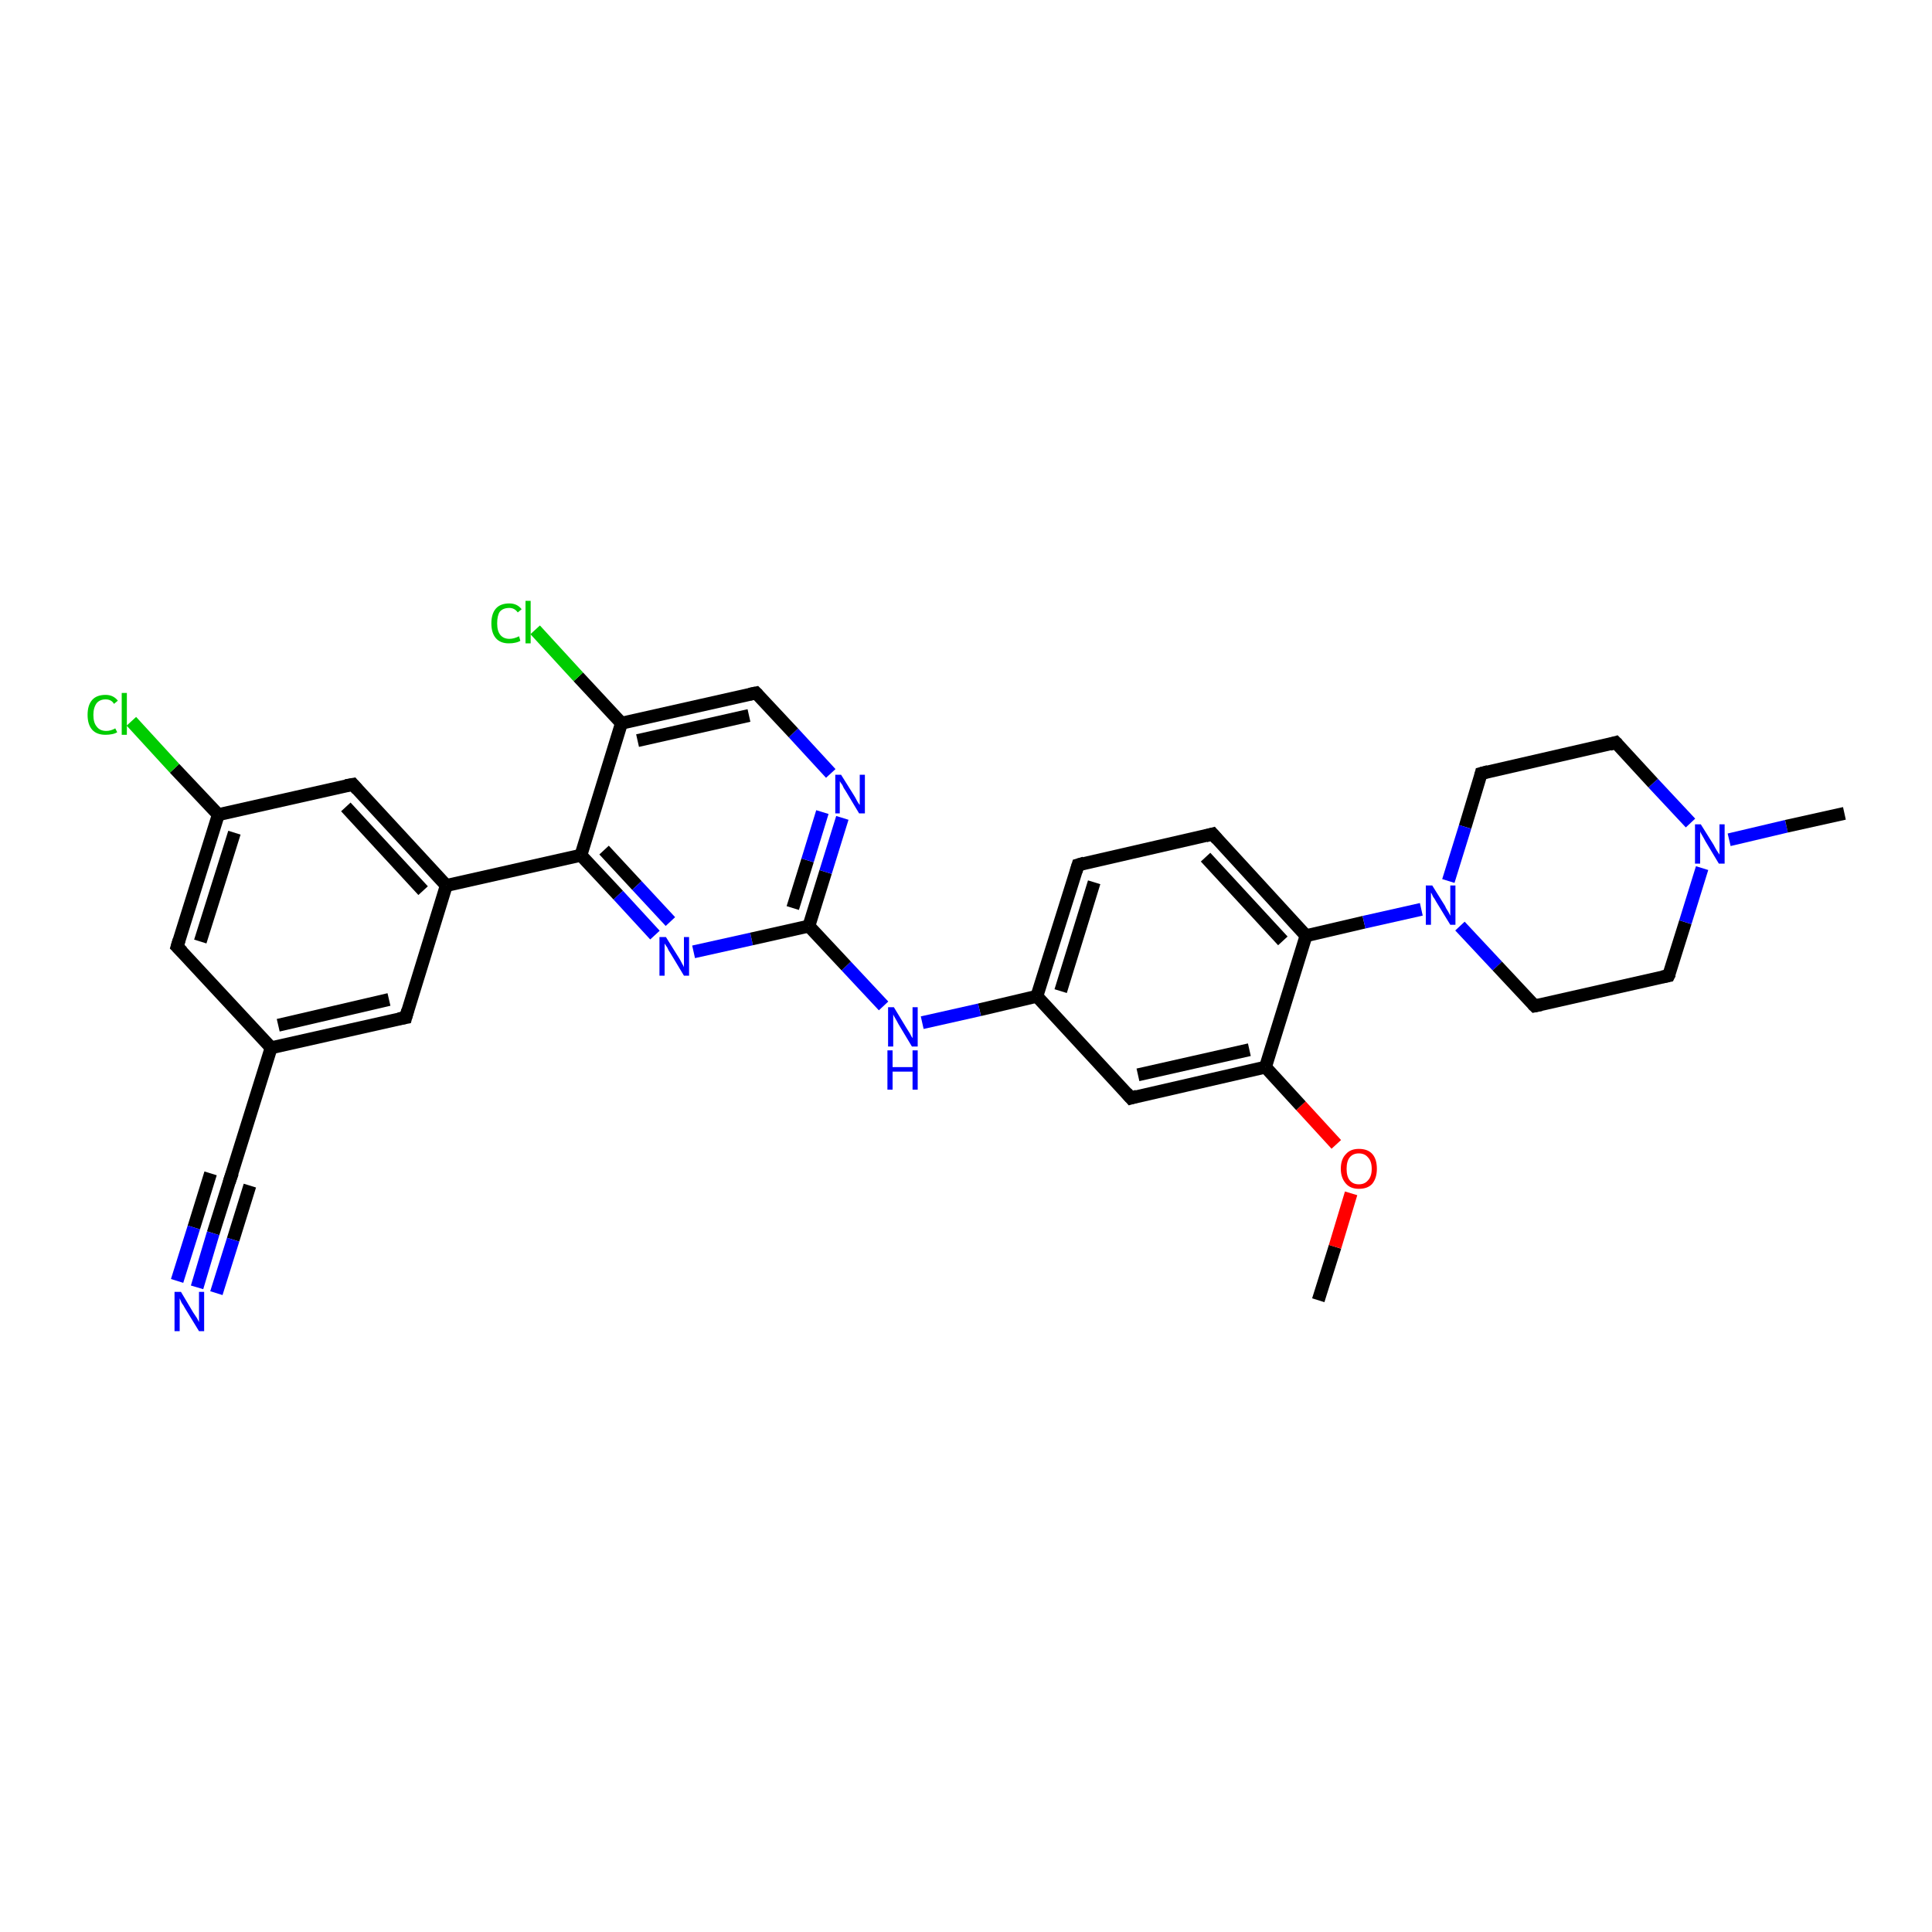 <?xml version='1.0' encoding='iso-8859-1'?>
<svg version='1.1' baseProfile='full'
              xmlns='http://www.w3.org/2000/svg'
                      xmlns:rdkit='http://www.rdkit.org/xml'
                      xmlns:xlink='http://www.w3.org/1999/xlink'
                  xml:space='preserve'
width='300px' height='300px' viewBox='0 0 300 300'>
<!-- END OF HEADER -->
<rect style='opacity:1.0;fill:#FFFFFF;stroke:none' width='300.0' height='300.0' x='0.0' y='0.0'> </rect>
<path class='bond-0 atom-0 atom-1' d='M 204.7,201.9 L 207.3,193.6' style='fill:none;fill-rule:evenodd;stroke:#000000;stroke-width:2.0px;stroke-linecap:butt;stroke-linejoin:miter;stroke-opacity:1' />
<path class='bond-0 atom-0 atom-1' d='M 207.3,193.6 L 209.8,185.3' style='fill:none;fill-rule:evenodd;stroke:#FF0000;stroke-width:2.0px;stroke-linecap:butt;stroke-linejoin:miter;stroke-opacity:1' />
<path class='bond-1 atom-1 atom-2' d='M 207.5,177.7 L 202.0,171.7' style='fill:none;fill-rule:evenodd;stroke:#FF0000;stroke-width:2.0px;stroke-linecap:butt;stroke-linejoin:miter;stroke-opacity:1' />
<path class='bond-1 atom-1 atom-2' d='M 202.0,171.7 L 196.5,165.7' style='fill:none;fill-rule:evenodd;stroke:#000000;stroke-width:2.0px;stroke-linecap:butt;stroke-linejoin:miter;stroke-opacity:1' />
<path class='bond-2 atom-2 atom-3' d='M 196.5,165.7 L 175.6,170.5' style='fill:none;fill-rule:evenodd;stroke:#000000;stroke-width:2.0px;stroke-linecap:butt;stroke-linejoin:miter;stroke-opacity:1' />
<path class='bond-2 atom-2 atom-3' d='M 194.0,163.0 L 176.7,166.9' style='fill:none;fill-rule:evenodd;stroke:#000000;stroke-width:2.0px;stroke-linecap:butt;stroke-linejoin:miter;stroke-opacity:1' />
<path class='bond-3 atom-3 atom-4' d='M 175.6,170.5 L 161.0,154.7' style='fill:none;fill-rule:evenodd;stroke:#000000;stroke-width:2.0px;stroke-linecap:butt;stroke-linejoin:miter;stroke-opacity:1' />
<path class='bond-4 atom-4 atom-5' d='M 161.0,154.7 L 152.1,156.8' style='fill:none;fill-rule:evenodd;stroke:#000000;stroke-width:2.0px;stroke-linecap:butt;stroke-linejoin:miter;stroke-opacity:1' />
<path class='bond-4 atom-4 atom-5' d='M 152.1,156.8 L 143.2,158.8' style='fill:none;fill-rule:evenodd;stroke:#0000FF;stroke-width:2.0px;stroke-linecap:butt;stroke-linejoin:miter;stroke-opacity:1' />
<path class='bond-5 atom-5 atom-6' d='M 137.2,156.2 L 131.4,150.0' style='fill:none;fill-rule:evenodd;stroke:#0000FF;stroke-width:2.0px;stroke-linecap:butt;stroke-linejoin:miter;stroke-opacity:1' />
<path class='bond-5 atom-5 atom-6' d='M 131.4,150.0 L 125.6,143.8' style='fill:none;fill-rule:evenodd;stroke:#000000;stroke-width:2.0px;stroke-linecap:butt;stroke-linejoin:miter;stroke-opacity:1' />
<path class='bond-6 atom-6 atom-7' d='M 125.6,143.8 L 128.2,135.4' style='fill:none;fill-rule:evenodd;stroke:#000000;stroke-width:2.0px;stroke-linecap:butt;stroke-linejoin:miter;stroke-opacity:1' />
<path class='bond-6 atom-6 atom-7' d='M 128.2,135.4 L 130.8,127.0' style='fill:none;fill-rule:evenodd;stroke:#0000FF;stroke-width:2.0px;stroke-linecap:butt;stroke-linejoin:miter;stroke-opacity:1' />
<path class='bond-6 atom-6 atom-7' d='M 123.1,141.0 L 125.4,133.6' style='fill:none;fill-rule:evenodd;stroke:#000000;stroke-width:2.0px;stroke-linecap:butt;stroke-linejoin:miter;stroke-opacity:1' />
<path class='bond-6 atom-6 atom-7' d='M 125.4,133.6 L 127.7,126.1' style='fill:none;fill-rule:evenodd;stroke:#0000FF;stroke-width:2.0px;stroke-linecap:butt;stroke-linejoin:miter;stroke-opacity:1' />
<path class='bond-7 atom-7 atom-8' d='M 129.0,120.1 L 123.2,113.8' style='fill:none;fill-rule:evenodd;stroke:#0000FF;stroke-width:2.0px;stroke-linecap:butt;stroke-linejoin:miter;stroke-opacity:1' />
<path class='bond-7 atom-7 atom-8' d='M 123.2,113.8 L 117.4,107.6' style='fill:none;fill-rule:evenodd;stroke:#000000;stroke-width:2.0px;stroke-linecap:butt;stroke-linejoin:miter;stroke-opacity:1' />
<path class='bond-8 atom-8 atom-9' d='M 117.4,107.6 L 96.5,112.3' style='fill:none;fill-rule:evenodd;stroke:#000000;stroke-width:2.0px;stroke-linecap:butt;stroke-linejoin:miter;stroke-opacity:1' />
<path class='bond-8 atom-8 atom-9' d='M 116.3,111.1 L 99.0,115.0' style='fill:none;fill-rule:evenodd;stroke:#000000;stroke-width:2.0px;stroke-linecap:butt;stroke-linejoin:miter;stroke-opacity:1' />
<path class='bond-9 atom-9 atom-10' d='M 96.5,112.3 L 89.8,105.1' style='fill:none;fill-rule:evenodd;stroke:#000000;stroke-width:2.0px;stroke-linecap:butt;stroke-linejoin:miter;stroke-opacity:1' />
<path class='bond-9 atom-9 atom-10' d='M 89.8,105.1 L 83.1,97.8' style='fill:none;fill-rule:evenodd;stroke:#00CC00;stroke-width:2.0px;stroke-linecap:butt;stroke-linejoin:miter;stroke-opacity:1' />
<path class='bond-10 atom-9 atom-11' d='M 96.5,112.3 L 90.2,132.8' style='fill:none;fill-rule:evenodd;stroke:#000000;stroke-width:2.0px;stroke-linecap:butt;stroke-linejoin:miter;stroke-opacity:1' />
<path class='bond-11 atom-11 atom-12' d='M 90.2,132.8 L 96.0,139.0' style='fill:none;fill-rule:evenodd;stroke:#000000;stroke-width:2.0px;stroke-linecap:butt;stroke-linejoin:miter;stroke-opacity:1' />
<path class='bond-11 atom-11 atom-12' d='M 96.0,139.0 L 101.7,145.2' style='fill:none;fill-rule:evenodd;stroke:#0000FF;stroke-width:2.0px;stroke-linecap:butt;stroke-linejoin:miter;stroke-opacity:1' />
<path class='bond-11 atom-11 atom-12' d='M 93.8,132.0 L 98.9,137.5' style='fill:none;fill-rule:evenodd;stroke:#000000;stroke-width:2.0px;stroke-linecap:butt;stroke-linejoin:miter;stroke-opacity:1' />
<path class='bond-11 atom-11 atom-12' d='M 98.9,137.5 L 104.1,143.1' style='fill:none;fill-rule:evenodd;stroke:#0000FF;stroke-width:2.0px;stroke-linecap:butt;stroke-linejoin:miter;stroke-opacity:1' />
<path class='bond-12 atom-11 atom-13' d='M 90.2,132.8 L 69.3,137.5' style='fill:none;fill-rule:evenodd;stroke:#000000;stroke-width:2.0px;stroke-linecap:butt;stroke-linejoin:miter;stroke-opacity:1' />
<path class='bond-13 atom-13 atom-14' d='M 69.3,137.5 L 54.8,121.8' style='fill:none;fill-rule:evenodd;stroke:#000000;stroke-width:2.0px;stroke-linecap:butt;stroke-linejoin:miter;stroke-opacity:1' />
<path class='bond-13 atom-13 atom-14' d='M 65.7,138.3 L 53.7,125.3' style='fill:none;fill-rule:evenodd;stroke:#000000;stroke-width:2.0px;stroke-linecap:butt;stroke-linejoin:miter;stroke-opacity:1' />
<path class='bond-14 atom-14 atom-15' d='M 54.8,121.8 L 33.9,126.5' style='fill:none;fill-rule:evenodd;stroke:#000000;stroke-width:2.0px;stroke-linecap:butt;stroke-linejoin:miter;stroke-opacity:1' />
<path class='bond-15 atom-15 atom-16' d='M 33.9,126.5 L 27.1,119.3' style='fill:none;fill-rule:evenodd;stroke:#000000;stroke-width:2.0px;stroke-linecap:butt;stroke-linejoin:miter;stroke-opacity:1' />
<path class='bond-15 atom-15 atom-16' d='M 27.1,119.3 L 20.4,112.0' style='fill:none;fill-rule:evenodd;stroke:#00CC00;stroke-width:2.0px;stroke-linecap:butt;stroke-linejoin:miter;stroke-opacity:1' />
<path class='bond-16 atom-15 atom-17' d='M 33.9,126.5 L 27.5,147.0' style='fill:none;fill-rule:evenodd;stroke:#000000;stroke-width:2.0px;stroke-linecap:butt;stroke-linejoin:miter;stroke-opacity:1' />
<path class='bond-16 atom-15 atom-17' d='M 36.4,129.3 L 31.1,146.2' style='fill:none;fill-rule:evenodd;stroke:#000000;stroke-width:2.0px;stroke-linecap:butt;stroke-linejoin:miter;stroke-opacity:1' />
<path class='bond-17 atom-17 atom-18' d='M 27.5,147.0 L 42.1,162.7' style='fill:none;fill-rule:evenodd;stroke:#000000;stroke-width:2.0px;stroke-linecap:butt;stroke-linejoin:miter;stroke-opacity:1' />
<path class='bond-18 atom-18 atom-19' d='M 42.1,162.7 L 63.0,158.0' style='fill:none;fill-rule:evenodd;stroke:#000000;stroke-width:2.0px;stroke-linecap:butt;stroke-linejoin:miter;stroke-opacity:1' />
<path class='bond-18 atom-18 atom-19' d='M 43.2,159.2 L 60.4,155.2' style='fill:none;fill-rule:evenodd;stroke:#000000;stroke-width:2.0px;stroke-linecap:butt;stroke-linejoin:miter;stroke-opacity:1' />
<path class='bond-19 atom-18 atom-20' d='M 42.1,162.7 L 35.7,183.2' style='fill:none;fill-rule:evenodd;stroke:#000000;stroke-width:2.0px;stroke-linecap:butt;stroke-linejoin:miter;stroke-opacity:1' />
<path class='bond-20 atom-20 atom-21' d='M 35.7,183.2 L 33.1,191.5' style='fill:none;fill-rule:evenodd;stroke:#000000;stroke-width:2.0px;stroke-linecap:butt;stroke-linejoin:miter;stroke-opacity:1' />
<path class='bond-20 atom-20 atom-21' d='M 33.1,191.5 L 30.6,199.9' style='fill:none;fill-rule:evenodd;stroke:#0000FF;stroke-width:2.0px;stroke-linecap:butt;stroke-linejoin:miter;stroke-opacity:1' />
<path class='bond-20 atom-20 atom-21' d='M 38.8,184.1 L 36.2,192.5' style='fill:none;fill-rule:evenodd;stroke:#000000;stroke-width:2.0px;stroke-linecap:butt;stroke-linejoin:miter;stroke-opacity:1' />
<path class='bond-20 atom-20 atom-21' d='M 36.2,192.5 L 33.6,200.8' style='fill:none;fill-rule:evenodd;stroke:#0000FF;stroke-width:2.0px;stroke-linecap:butt;stroke-linejoin:miter;stroke-opacity:1' />
<path class='bond-20 atom-20 atom-21' d='M 32.7,182.2 L 30.1,190.6' style='fill:none;fill-rule:evenodd;stroke:#000000;stroke-width:2.0px;stroke-linecap:butt;stroke-linejoin:miter;stroke-opacity:1' />
<path class='bond-20 atom-20 atom-21' d='M 30.1,190.6 L 27.5,198.9' style='fill:none;fill-rule:evenodd;stroke:#0000FF;stroke-width:2.0px;stroke-linecap:butt;stroke-linejoin:miter;stroke-opacity:1' />
<path class='bond-21 atom-4 atom-22' d='M 161.0,154.7 L 167.4,134.3' style='fill:none;fill-rule:evenodd;stroke:#000000;stroke-width:2.0px;stroke-linecap:butt;stroke-linejoin:miter;stroke-opacity:1' />
<path class='bond-21 atom-4 atom-22' d='M 164.7,153.9 L 169.9,137.0' style='fill:none;fill-rule:evenodd;stroke:#000000;stroke-width:2.0px;stroke-linecap:butt;stroke-linejoin:miter;stroke-opacity:1' />
<path class='bond-22 atom-22 atom-23' d='M 167.4,134.3 L 188.3,129.5' style='fill:none;fill-rule:evenodd;stroke:#000000;stroke-width:2.0px;stroke-linecap:butt;stroke-linejoin:miter;stroke-opacity:1' />
<path class='bond-23 atom-23 atom-24' d='M 188.3,129.5 L 202.8,145.3' style='fill:none;fill-rule:evenodd;stroke:#000000;stroke-width:2.0px;stroke-linecap:butt;stroke-linejoin:miter;stroke-opacity:1' />
<path class='bond-23 atom-23 atom-24' d='M 187.2,133.1 L 199.2,146.1' style='fill:none;fill-rule:evenodd;stroke:#000000;stroke-width:2.0px;stroke-linecap:butt;stroke-linejoin:miter;stroke-opacity:1' />
<path class='bond-24 atom-24 atom-25' d='M 202.8,145.3 L 211.8,143.2' style='fill:none;fill-rule:evenodd;stroke:#000000;stroke-width:2.0px;stroke-linecap:butt;stroke-linejoin:miter;stroke-opacity:1' />
<path class='bond-24 atom-24 atom-25' d='M 211.8,143.2 L 220.7,141.2' style='fill:none;fill-rule:evenodd;stroke:#0000FF;stroke-width:2.0px;stroke-linecap:butt;stroke-linejoin:miter;stroke-opacity:1' />
<path class='bond-25 atom-25 atom-26' d='M 226.7,143.8 L 232.5,150.0' style='fill:none;fill-rule:evenodd;stroke:#0000FF;stroke-width:2.0px;stroke-linecap:butt;stroke-linejoin:miter;stroke-opacity:1' />
<path class='bond-25 atom-25 atom-26' d='M 232.5,150.0 L 238.3,156.2' style='fill:none;fill-rule:evenodd;stroke:#000000;stroke-width:2.0px;stroke-linecap:butt;stroke-linejoin:miter;stroke-opacity:1' />
<path class='bond-26 atom-26 atom-27' d='M 238.3,156.2 L 259.1,151.5' style='fill:none;fill-rule:evenodd;stroke:#000000;stroke-width:2.0px;stroke-linecap:butt;stroke-linejoin:miter;stroke-opacity:1' />
<path class='bond-27 atom-27 atom-28' d='M 259.1,151.5 L 261.7,143.2' style='fill:none;fill-rule:evenodd;stroke:#000000;stroke-width:2.0px;stroke-linecap:butt;stroke-linejoin:miter;stroke-opacity:1' />
<path class='bond-27 atom-27 atom-28' d='M 261.7,143.2 L 264.3,134.8' style='fill:none;fill-rule:evenodd;stroke:#0000FF;stroke-width:2.0px;stroke-linecap:butt;stroke-linejoin:miter;stroke-opacity:1' />
<path class='bond-28 atom-28 atom-29' d='M 268.5,130.4 L 277.4,128.3' style='fill:none;fill-rule:evenodd;stroke:#0000FF;stroke-width:2.0px;stroke-linecap:butt;stroke-linejoin:miter;stroke-opacity:1' />
<path class='bond-28 atom-28 atom-29' d='M 277.4,128.3 L 286.4,126.3' style='fill:none;fill-rule:evenodd;stroke:#000000;stroke-width:2.0px;stroke-linecap:butt;stroke-linejoin:miter;stroke-opacity:1' />
<path class='bond-29 atom-28 atom-30' d='M 262.5,127.8 L 256.7,121.6' style='fill:none;fill-rule:evenodd;stroke:#0000FF;stroke-width:2.0px;stroke-linecap:butt;stroke-linejoin:miter;stroke-opacity:1' />
<path class='bond-29 atom-28 atom-30' d='M 256.7,121.6 L 250.9,115.3' style='fill:none;fill-rule:evenodd;stroke:#000000;stroke-width:2.0px;stroke-linecap:butt;stroke-linejoin:miter;stroke-opacity:1' />
<path class='bond-30 atom-30 atom-31' d='M 250.9,115.3 L 230.0,120.1' style='fill:none;fill-rule:evenodd;stroke:#000000;stroke-width:2.0px;stroke-linecap:butt;stroke-linejoin:miter;stroke-opacity:1' />
<path class='bond-31 atom-24 atom-2' d='M 202.8,145.3 L 196.5,165.7' style='fill:none;fill-rule:evenodd;stroke:#000000;stroke-width:2.0px;stroke-linecap:butt;stroke-linejoin:miter;stroke-opacity:1' />
<path class='bond-32 atom-31 atom-25' d='M 230.0,120.1 L 227.5,128.4' style='fill:none;fill-rule:evenodd;stroke:#000000;stroke-width:2.0px;stroke-linecap:butt;stroke-linejoin:miter;stroke-opacity:1' />
<path class='bond-32 atom-31 atom-25' d='M 227.5,128.4 L 224.9,136.8' style='fill:none;fill-rule:evenodd;stroke:#0000FF;stroke-width:2.0px;stroke-linecap:butt;stroke-linejoin:miter;stroke-opacity:1' />
<path class='bond-33 atom-12 atom-6' d='M 107.7,147.8 L 116.7,145.8' style='fill:none;fill-rule:evenodd;stroke:#0000FF;stroke-width:2.0px;stroke-linecap:butt;stroke-linejoin:miter;stroke-opacity:1' />
<path class='bond-33 atom-12 atom-6' d='M 116.7,145.8 L 125.6,143.8' style='fill:none;fill-rule:evenodd;stroke:#000000;stroke-width:2.0px;stroke-linecap:butt;stroke-linejoin:miter;stroke-opacity:1' />
<path class='bond-34 atom-19 atom-13' d='M 63.0,158.0 L 69.3,137.5' style='fill:none;fill-rule:evenodd;stroke:#000000;stroke-width:2.0px;stroke-linecap:butt;stroke-linejoin:miter;stroke-opacity:1' />
<path d='M 176.6,170.2 L 175.6,170.5 L 174.9,169.7' style='fill:none;stroke:#000000;stroke-width:2.0px;stroke-linecap:butt;stroke-linejoin:miter;stroke-opacity:1;' />
<path d='M 117.7,107.9 L 117.4,107.6 L 116.4,107.8' style='fill:none;stroke:#000000;stroke-width:2.0px;stroke-linecap:butt;stroke-linejoin:miter;stroke-opacity:1;' />
<path d='M 55.5,122.6 L 54.8,121.8 L 53.7,122.0' style='fill:none;stroke:#000000;stroke-width:2.0px;stroke-linecap:butt;stroke-linejoin:miter;stroke-opacity:1;' />
<path d='M 27.8,146.0 L 27.5,147.0 L 28.3,147.8' style='fill:none;stroke:#000000;stroke-width:2.0px;stroke-linecap:butt;stroke-linejoin:miter;stroke-opacity:1;' />
<path d='M 61.9,158.2 L 63.0,158.0 L 63.3,156.9' style='fill:none;stroke:#000000;stroke-width:2.0px;stroke-linecap:butt;stroke-linejoin:miter;stroke-opacity:1;' />
<path d='M 36.1,182.1 L 35.7,183.2 L 35.6,183.6' style='fill:none;stroke:#000000;stroke-width:2.0px;stroke-linecap:butt;stroke-linejoin:miter;stroke-opacity:1;' />
<path d='M 167.1,135.3 L 167.4,134.3 L 168.4,134.0' style='fill:none;stroke:#000000;stroke-width:2.0px;stroke-linecap:butt;stroke-linejoin:miter;stroke-opacity:1;' />
<path d='M 187.2,129.8 L 188.3,129.5 L 189.0,130.3' style='fill:none;stroke:#000000;stroke-width:2.0px;stroke-linecap:butt;stroke-linejoin:miter;stroke-opacity:1;' />
<path d='M 238.0,155.9 L 238.3,156.2 L 239.3,156.0' style='fill:none;stroke:#000000;stroke-width:2.0px;stroke-linecap:butt;stroke-linejoin:miter;stroke-opacity:1;' />
<path d='M 258.1,151.7 L 259.1,151.5 L 259.3,151.1' style='fill:none;stroke:#000000;stroke-width:2.0px;stroke-linecap:butt;stroke-linejoin:miter;stroke-opacity:1;' />
<path d='M 251.2,115.6 L 250.9,115.3 L 249.9,115.6' style='fill:none;stroke:#000000;stroke-width:2.0px;stroke-linecap:butt;stroke-linejoin:miter;stroke-opacity:1;' />
<path d='M 231.1,119.8 L 230.0,120.1 L 229.9,120.5' style='fill:none;stroke:#000000;stroke-width:2.0px;stroke-linecap:butt;stroke-linejoin:miter;stroke-opacity:1;' />
<path class='atom-1' d='M 208.2 181.5
Q 208.2 180.0, 209.0 179.2
Q 209.7 178.4, 211.0 178.4
Q 212.4 178.4, 213.1 179.2
Q 213.8 180.0, 213.8 181.5
Q 213.8 182.9, 213.1 183.8
Q 212.4 184.6, 211.0 184.6
Q 209.7 184.6, 209.0 183.8
Q 208.2 182.9, 208.2 181.5
M 211.0 183.9
Q 211.9 183.9, 212.4 183.3
Q 213.0 182.7, 213.0 181.5
Q 213.0 180.3, 212.4 179.7
Q 211.9 179.1, 211.0 179.1
Q 210.1 179.1, 209.6 179.7
Q 209.1 180.3, 209.1 181.5
Q 209.1 182.7, 209.6 183.3
Q 210.1 183.9, 211.0 183.9
' fill='#FF0000'/>
<path class='atom-5' d='M 138.8 156.4
L 140.8 159.7
Q 141.0 160.0, 141.3 160.5
Q 141.6 161.1, 141.7 161.2
L 141.7 156.4
L 142.5 156.4
L 142.5 162.5
L 141.6 162.5
L 139.5 159.0
Q 139.3 158.6, 139.0 158.1
Q 138.7 157.6, 138.7 157.5
L 138.7 162.5
L 137.9 162.5
L 137.9 156.4
L 138.8 156.4
' fill='#0000FF'/>
<path class='atom-5' d='M 137.8 163.1
L 138.6 163.1
L 138.6 165.7
L 141.7 165.7
L 141.7 163.1
L 142.5 163.1
L 142.5 169.2
L 141.7 169.2
L 141.7 166.4
L 138.6 166.4
L 138.6 169.2
L 137.8 169.2
L 137.8 163.1
' fill='#0000FF'/>
<path class='atom-7' d='M 130.6 120.3
L 132.6 123.5
Q 132.8 123.8, 133.1 124.4
Q 133.4 124.9, 133.5 125.0
L 133.5 120.3
L 134.3 120.3
L 134.3 126.3
L 133.4 126.3
L 131.3 122.8
Q 131.0 122.4, 130.8 121.9
Q 130.5 121.5, 130.4 121.3
L 130.4 126.3
L 129.7 126.3
L 129.7 120.3
L 130.6 120.3
' fill='#0000FF'/>
<path class='atom-10' d='M 76.3 96.8
Q 76.3 95.3, 77.0 94.5
Q 77.7 93.7, 79.1 93.7
Q 80.3 93.7, 81.0 94.6
L 80.4 95.1
Q 79.9 94.4, 79.1 94.4
Q 78.1 94.4, 77.6 95.0
Q 77.2 95.6, 77.2 96.8
Q 77.2 98.0, 77.7 98.6
Q 78.2 99.2, 79.1 99.2
Q 79.8 99.2, 80.6 98.8
L 80.8 99.5
Q 80.5 99.7, 80.0 99.8
Q 79.6 99.9, 79.0 99.9
Q 77.7 99.9, 77.0 99.1
Q 76.3 98.3, 76.3 96.8
' fill='#00CC00'/>
<path class='atom-10' d='M 81.6 93.3
L 82.4 93.3
L 82.4 99.9
L 81.6 99.9
L 81.6 93.3
' fill='#00CC00'/>
<path class='atom-12' d='M 103.4 145.5
L 105.4 148.7
Q 105.6 149.0, 105.9 149.6
Q 106.2 150.1, 106.2 150.2
L 106.2 145.5
L 107.0 145.5
L 107.0 151.5
L 106.2 151.5
L 104.1 148.0
Q 103.8 147.6, 103.6 147.1
Q 103.3 146.7, 103.2 146.5
L 103.2 151.5
L 102.4 151.5
L 102.4 145.5
L 103.4 145.5
' fill='#0000FF'/>
<path class='atom-16' d='M 13.6 111.0
Q 13.6 109.5, 14.3 108.7
Q 15.0 107.9, 16.4 107.9
Q 17.6 107.9, 18.3 108.8
L 17.7 109.3
Q 17.3 108.6, 16.4 108.6
Q 15.5 108.6, 15.0 109.2
Q 14.5 109.9, 14.5 111.0
Q 14.5 112.2, 15.0 112.8
Q 15.5 113.5, 16.5 113.5
Q 17.2 113.5, 17.9 113.1
L 18.2 113.7
Q 17.9 113.9, 17.4 114.0
Q 16.9 114.1, 16.4 114.1
Q 15.0 114.1, 14.3 113.3
Q 13.6 112.5, 13.6 111.0
' fill='#00CC00'/>
<path class='atom-16' d='M 18.9 107.6
L 19.7 107.6
L 19.7 114.1
L 18.9 114.1
L 18.9 107.6
' fill='#00CC00'/>
<path class='atom-21' d='M 28.1 200.6
L 30.0 203.8
Q 30.2 204.1, 30.6 204.7
Q 30.9 205.3, 30.9 205.3
L 30.9 200.6
L 31.7 200.6
L 31.7 206.7
L 30.9 206.7
L 28.7 203.1
Q 28.5 202.7, 28.2 202.3
Q 28.0 201.8, 27.9 201.6
L 27.9 206.7
L 27.1 206.7
L 27.1 200.6
L 28.1 200.6
' fill='#0000FF'/>
<path class='atom-25' d='M 222.4 137.5
L 224.4 140.7
Q 224.5 141.0, 224.9 141.6
Q 225.2 142.2, 225.2 142.2
L 225.2 137.5
L 226.0 137.5
L 226.0 143.6
L 225.2 143.6
L 223.0 140.0
Q 222.8 139.6, 222.5 139.2
Q 222.3 138.7, 222.2 138.6
L 222.2 143.6
L 221.4 143.6
L 221.4 137.5
L 222.4 137.5
' fill='#0000FF'/>
<path class='atom-28' d='M 264.1 128.0
L 266.1 131.2
Q 266.3 131.6, 266.6 132.1
Q 267.0 132.7, 267.0 132.7
L 267.0 128.0
L 267.8 128.0
L 267.8 134.1
L 266.9 134.1
L 264.8 130.6
Q 264.6 130.2, 264.3 129.7
Q 264.0 129.2, 264.0 129.1
L 264.0 134.1
L 263.2 134.1
L 263.2 128.0
L 264.1 128.0
' fill='#0000FF'/>
</svg>
